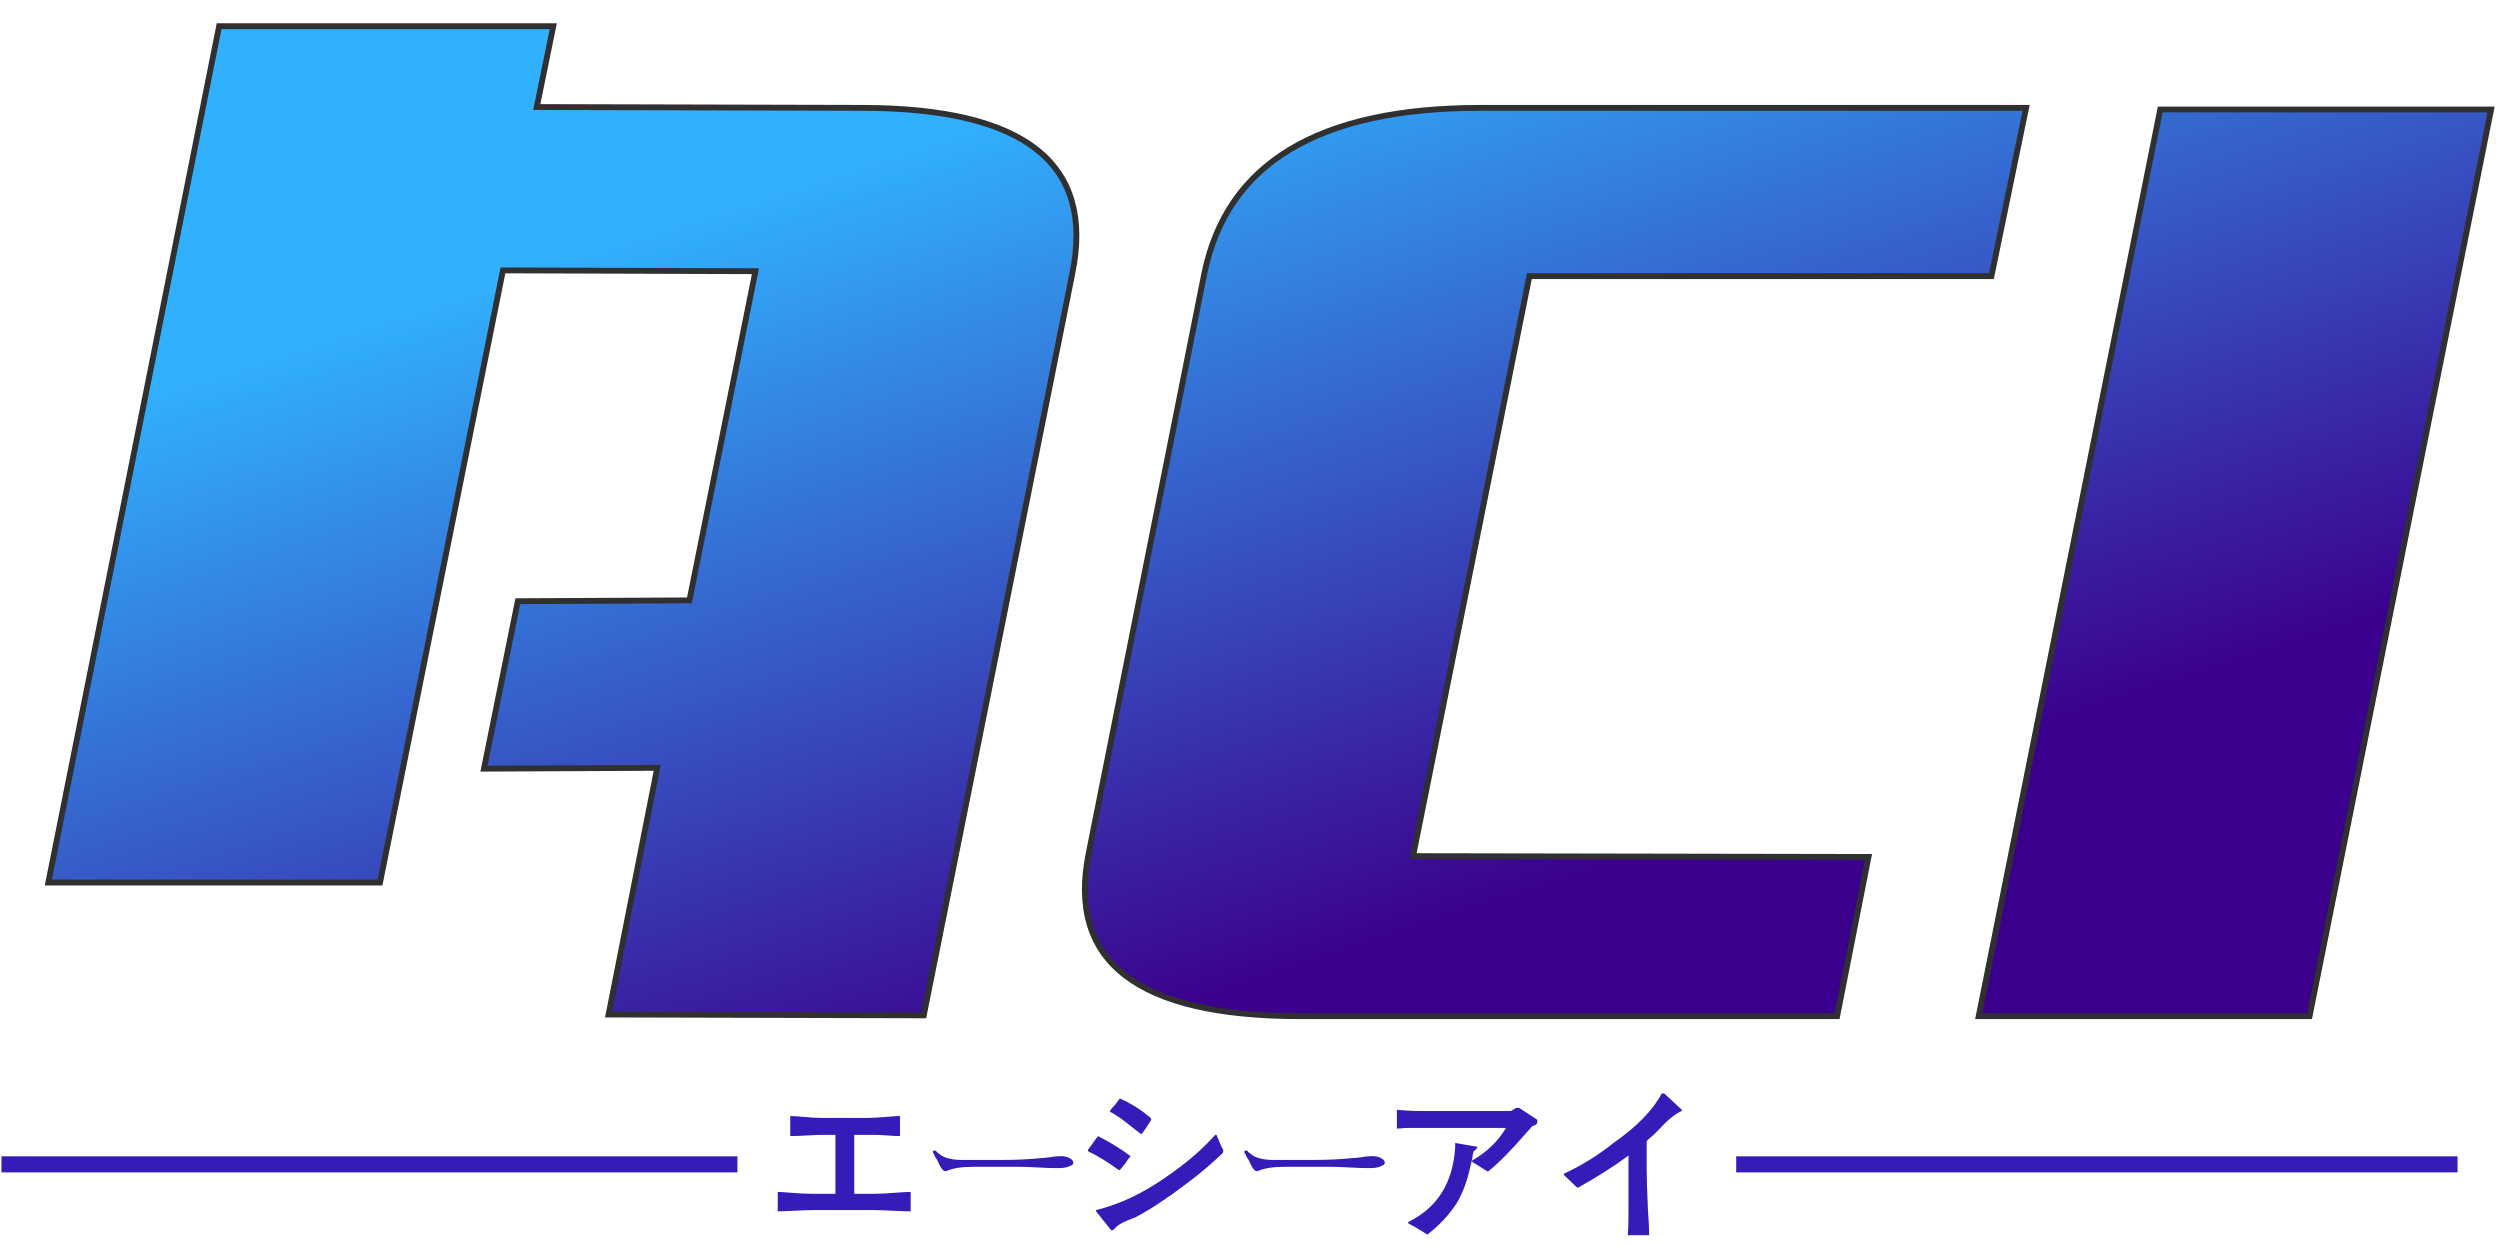 <?xml version="1.0" encoding="UTF-8"?>
<!-- Generated by Pixelmator Pro 3.5.5 -->
<svg width="5130" height="2553" viewBox="0 0 5130 2553" xmlns="http://www.w3.org/2000/svg">
    <linearGradient id="linearGradient1" x1="1907.647" y1="200.047" x2="2488.076" y2="1985.174" gradientUnits="userSpaceOnUse">
        <stop offset="0.005" stop-color="#31b0fe" stop-opacity="1"/>
        <stop offset="0.995" stop-color="#3b018d" stop-opacity="1"/>
    </linearGradient>
    <filter id="filter1" x="0" y="0" width="5130" height="2553" filterUnits="userSpaceOnUse" primitiveUnits="userSpaceOnUse" color-interpolation-filters="sRGB">
        <feGaussianBlur stdDeviation="5.992"/>
        <feOffset dx="77.842" dy="44.942" result="offsetblur"/>
        <feFlood flood-color="#211830" flood-opacity="1"/>
        <feComposite in2="offsetblur" operator="in"/>
        <feMerge>
            <feMergeNode/>
            <feMergeNode in="SourceGraphic"/>
        </feMerge>
    </filter>
    <path id="ACI" fill="url(#linearGradient1)" fill-rule="evenodd" stroke="#303030" stroke-width="11.985" filter="url(#filter1)" d="M 2589.775 2040.234 C 2255.668 2040.234 2111.19 1928.505 2156.34 1705.045 L 2393.375 516.646 C 2439.653 289.8 2628.715 176.377 2960.564 176.377 L 4079.707 176.377 L 4008.596 521.725 L 3060.457 521.725 L 2821.73 1711.816 L 3756.324 1713.51 L 3691.986 2040.234 L 2589.775 2040.234 Z M 3982.455 2040.234 L 4354.938 179.764 L 5033.873 179.764 L 4661.391 2040.234 L 3982.455 2040.234 Z M 1817.719 2038.541 L 1170.953 2036.85 L 1270.846 1530.68 L 915.293 1532.371 L 984.711 1188.719 L 1336.877 1187.025 L 1472.326 511.566 L 954.234 509.875 L 701.963 1765.988 L 21.334 1765.988 L 371.807 8.783 L 1057.516 8.783 L 1023.652 174.686 L 1694.121 176.377 C 2025.971 177.506 2168.755 290.929 2122.477 516.646 L 1817.719 2038.541 Z"/>
    <path id="-4" fill="#351bb8" fill-rule="evenodd" stroke="none" d="M 1684.684 2293.952 L 1781.199 2293.952 C 1790.636 2293.952 1805.221 2293.094 1824.953 2291.379 C 1834.39 2290.521 1841.682 2290.092 1846.83 2290.092 L 1846.83 2331.266 C 1840.824 2331.266 1832.245 2330.838 1821.092 2329.98 C 1809.081 2329.122 1800.073 2328.693 1794.068 2328.693 L 1752.888 2328.693 L 1752.888 2449.643 L 1794.068 2449.643 C 1805.221 2449.643 1821.95 2448.785 1844.256 2447.069 C 1855.409 2446.211 1863.559 2445.782 1868.706 2445.782 L 1868.706 2485.67 C 1860.985 2485.67 1848.546 2485.241 1831.387 2484.383 C 1814.229 2483.525 1801.36 2483.097 1792.781 2483.097 L 1667.955 2483.097 C 1659.375 2483.097 1646.936 2483.525 1630.635 2484.383 C 1615.193 2485.241 1603.611 2485.67 1595.89 2485.67 L 1595.89 2445.782 C 1600.18 2445.782 1607.043 2446.211 1616.48 2447.069 C 1637.928 2448.785 1654.228 2449.643 1665.381 2449.643 L 1714.282 2449.643 L 1714.282 2328.693 L 1688.545 2328.693 C 1681.681 2328.693 1670.958 2329.122 1656.373 2329.98 C 1640.93 2330.838 1629.349 2331.266 1621.627 2331.266 L 1621.627 2290.092 C 1626.775 2290.092 1634.067 2290.521 1643.504 2291.379 C 1661.52 2293.094 1675.247 2293.952 1684.684 2293.952 Z M 1982.363 2380.161 L 2059.575 2380.161 C 2085.312 2380.161 2111.05 2378.874 2136.787 2376.301 C 2140.219 2376.301 2145.366 2375.872 2152.23 2375.014 C 2170.246 2371.583 2183.543 2371.583 2192.123 2375.014 C 2198.986 2378.445 2202.417 2381.876 2202.417 2385.308 C 2202.417 2388.739 2200.702 2390.883 2197.27 2391.741 C 2191.265 2395.172 2183.543 2396.888 2174.106 2396.888 L 2163.811 2396.888 C 2156.09 2396.888 2144.509 2396.459 2129.066 2395.601 C 2113.623 2394.743 2102.042 2394.314 2094.321 2394.314 L 1996.518 2394.314 C 1972.497 2394.314 1954.052 2397.317 1941.183 2403.321 C 1938.609 2403.321 1936.464 2402.464 1934.749 2400.748 C 1931.317 2397.317 1927.456 2390.455 1923.167 2380.161 C 1920.593 2376.73 1918.877 2374.156 1918.019 2372.441 C 1918.019 2371.583 1917.59 2370.296 1916.732 2368.581 C 1915.017 2366.865 1914.159 2364.72 1914.159 2362.147 C 1915.017 2362.147 1915.875 2361.718 1916.732 2360.861 C 1917.59 2360.861 1918.019 2360.861 1918.019 2360.861 C 1919.735 2360.861 1921.451 2362.147 1923.167 2364.72 C 1925.74 2366.436 1927.456 2367.723 1928.314 2368.581 C 1938.609 2377.159 1956.625 2381.019 1982.363 2380.161 Z M 2232.427 2359.574 L 2253.017 2331.266 C 2277.039 2343.276 2299.344 2357 2319.935 2372.441 C 2317.361 2375.014 2313.929 2379.732 2309.64 2386.594 C 2304.492 2392.599 2300.632 2397.317 2298.058 2400.748 L 2295.484 2400.748 C 2273.178 2384.45 2252.159 2371.583 2232.427 2362.147 L 2232.427 2359.574 Z M 2361.114 2293.952 L 2362.401 2297.812 C 2360.685 2300.386 2358.541 2303.817 2355.967 2308.106 C 2349.961 2317.542 2345.243 2323.975 2341.811 2327.406 C 2338.38 2324.833 2332.803 2320.544 2325.082 2314.539 C 2305.35 2298.241 2289.479 2287.09 2277.468 2281.085 L 2277.468 2279.799 C 2278.326 2278.941 2279.184 2277.654 2280.042 2275.938 C 2285.189 2270.792 2291.194 2263.5 2298.058 2254.065 C 2321.221 2264.358 2342.24 2277.654 2361.114 2293.952 Z M 2510.391 2360.861 L 2509.104 2366.007 C 2485.941 2388.31 2461.061 2409.326 2434.466 2429.055 C 2395.002 2459.078 2359.828 2482.239 2328.943 2498.537 C 2328.085 2498.537 2326.798 2498.966 2325.082 2499.824 C 2308.781 2505.828 2297.629 2511.404 2291.624 2516.551 C 2290.765 2517.408 2289.479 2518.695 2287.763 2520.411 C 2285.189 2523.842 2282.615 2525.129 2280.042 2524.271 C 2276.61 2519.982 2271.462 2513.548 2264.599 2504.97 C 2257.736 2496.392 2252.588 2489.959 2249.157 2485.67 L 2249.157 2483.097 C 2298.058 2471.087 2346.101 2448.356 2393.286 2414.902 C 2433.608 2387.452 2467.066 2358.716 2493.662 2328.693 L 2496.236 2328.693 C 2500.525 2339.844 2505.244 2350.567 2510.391 2360.861 Z M 2621.474 2380.161 L 2698.686 2380.161 C 2724.424 2380.161 2750.161 2378.874 2775.898 2376.301 C 2779.33 2376.301 2784.477 2375.872 2791.341 2375.014 C 2809.357 2371.583 2822.654 2371.583 2831.234 2375.014 C 2838.097 2378.445 2841.529 2381.876 2841.529 2385.308 C 2841.529 2388.739 2839.813 2390.883 2836.381 2391.741 C 2830.376 2395.172 2822.654 2396.888 2813.217 2396.888 L 2802.923 2396.888 C 2795.201 2396.888 2783.62 2396.459 2768.177 2395.601 C 2752.734 2394.743 2741.153 2394.314 2733.432 2394.314 L 2635.629 2394.314 C 2611.608 2394.314 2593.163 2397.317 2580.294 2403.321 C 2577.72 2403.321 2575.575 2402.464 2573.86 2400.748 C 2570.428 2397.317 2566.567 2390.455 2562.278 2380.161 C 2559.704 2376.73 2557.988 2374.156 2557.13 2372.441 C 2557.13 2371.583 2556.701 2370.296 2555.844 2368.581 C 2554.128 2366.865 2553.27 2364.72 2553.27 2362.147 C 2554.128 2362.147 2554.986 2361.718 2555.844 2360.861 C 2556.701 2360.861 2557.13 2360.861 2557.13 2360.861 C 2558.846 2360.861 2560.562 2362.147 2562.278 2364.72 C 2564.852 2366.436 2566.567 2367.723 2567.425 2368.581 C 2577.72 2377.159 2595.736 2381.019 2621.474 2380.161 Z M 2866.391 2315.826 L 2866.391 2277.225 C 2882.691 2278.941 2899.849 2279.799 2917.866 2279.799 L 3100.601 2279.799 L 3110.896 2273.365 C 3113.47 2273.365 3115.615 2273.365 3117.331 2273.365 L 3154.65 2297.812 C 3154.65 2304.675 3153.792 2307.677 3152.076 2306.819 C 3152.076 2307.677 3150.789 2308.535 3148.216 2309.393 C 3145.642 2310.25 3143.926 2311.108 3143.068 2311.966 C 3141.352 2314.539 3138.349 2317.971 3134.06 2322.26 C 3101.459 2360.003 3074.864 2387.023 3054.274 2403.321 C 3054.274 2404.179 3053.416 2404.179 3051.7 2403.321 C 3047.411 2400.748 3040.547 2396.459 3031.11 2390.454 C 3026.821 2387.881 3023.389 2385.737 3020.815 2384.021 L 3020.815 2381.448 C 3050.843 2364.292 3074.006 2341.989 3090.306 2314.539 L 2903.71 2314.539 C 2900.278 2314.539 2894.273 2314.539 2885.694 2314.539 C 2877.115 2315.397 2870.68 2315.826 2866.391 2315.826 Z M 2986.07 2345.42 L 3031.11 2353.14 C 3031.968 2354.856 3030.681 2357 3027.25 2359.574 C 3025.534 2361.289 3024.247 2362.576 3023.389 2363.434 C 3022.531 2366.865 3021.673 2372.012 3020.815 2378.874 C 3019.1 2385.737 3017.812 2390.883 3016.955 2394.314 C 3010.949 2422.622 3001.941 2447.069 2989.931 2467.656 C 2974.488 2491.675 2954.756 2513.119 2930.735 2531.991 C 2929.876 2533.707 2928.59 2533.707 2926.874 2531.991 C 2914.863 2524.271 2902.423 2516.98 2889.555 2510.117 L 2889.555 2507.544 C 2949.609 2478.379 2981.78 2426.911 2986.07 2353.14 L 2986.07 2345.42 Z M 3409.862 2243.771 L 3415.01 2243.771 L 3451.042 2277.225 L 3451.042 2279.799 C 3438.173 2284.945 3422.302 2297.812 3403.427 2318.399 C 3398.28 2323.546 3394.419 2327.406 3391.845 2329.98 C 3390.988 2330.838 3388.843 2332.553 3385.411 2335.126 C 3382.837 2337.7 3380.693 2339.844 3378.977 2341.56 L 3378.977 2398.175 C 3378.977 2417.046 3379.835 2444.925 3381.551 2481.81 C 3383.267 2504.97 3384.124 2522.555 3384.124 2534.564 L 3340.371 2534.564 C 3341.229 2520.84 3341.658 2505.828 3341.658 2489.53 C 3341.658 2474.948 3341.658 2453.503 3341.658 2425.195 L 3341.658 2371.154 C 3314.204 2391.741 3279.888 2413.615 3238.708 2436.776 C 3236.992 2437.633 3236.135 2437.633 3236.135 2436.776 L 3209.11 2411.042 L 3209.11 2408.468 C 3246 2391.312 3279.888 2370.296 3310.773 2345.42 C 3358.816 2311.966 3391.845 2278.083 3409.862 2243.771 Z"/>
    <path id="Shape-2" fill="#351bb8" fill-rule="evenodd" stroke="#351bb8" stroke-width="29.961" d="M 18.026 2390.759 L 18.026 2387.763 L 1498.22 2387.763 L 1498.22 2390.759 Z M 3577.682 2390.759 L 3577.682 2387.763 L 5027.913 2387.763 L 5027.913 2390.759 Z"/>
</svg>
